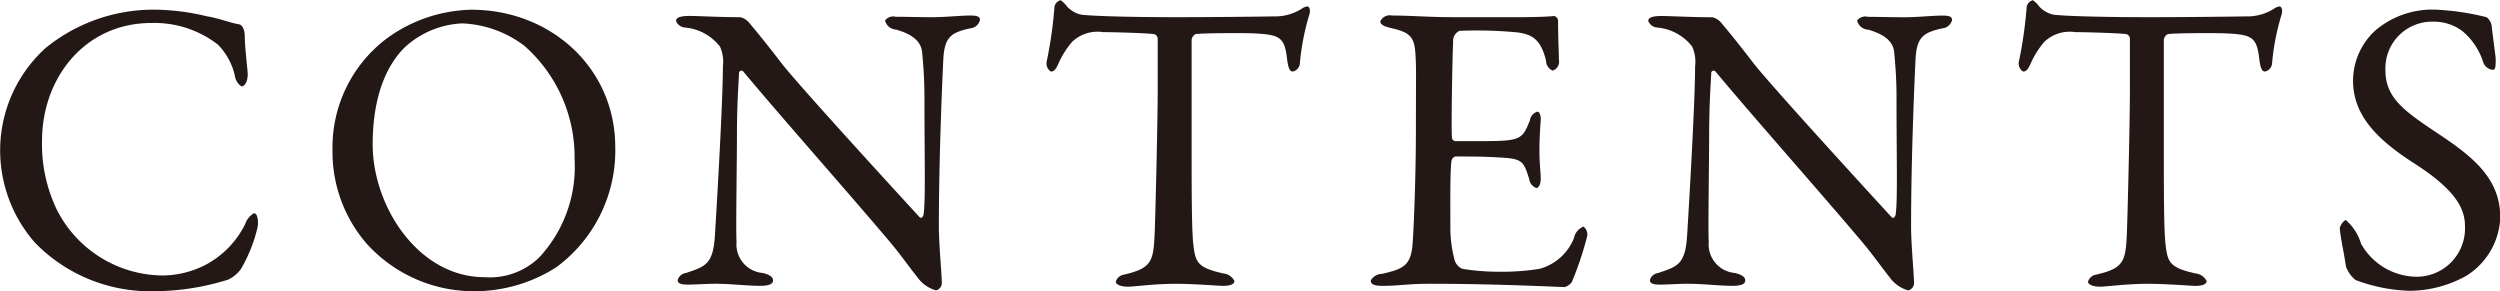 <svg xmlns="http://www.w3.org/2000/svg" width="167.094" height="19.469" viewBox="0 0 167.094 19.469">
  <defs>
    <style>
      .cls-1 {
        fill: #231815;
        fill-rule: evenodd;
      }
    </style>
  </defs>
  <path id="contents_btn_ttl.svg" class="cls-1" d="M611.069,262.212a11.428,11.428,0,0,0-7.509,2.549,9.227,9.227,0,0,0-3.048,6.651,9.358,9.358,0,0,0,2.327,6.373,10.733,10.733,0,0,0,7.87,3.242,16.745,16.745,0,0,0,5.043-.776,2.217,2.217,0,0,0,.859-0.72,10.03,10.03,0,0,0,1.109-2.8c0.055-.305.027-0.915-0.25-0.915a1.318,1.318,0,0,0-.582.721,6.188,6.188,0,0,1-2.577,2.688,6.356,6.356,0,0,1-3.02.748,8,8,0,0,1-7.011-4.434,10.074,10.074,0,0,1-.97-4.572c0-4.184,2.855-7.869,7.316-7.869a6.93,6.93,0,0,1,4.433,1.441,4.3,4.3,0,0,1,1.137,2.078,1.034,1.034,0,0,0,.443.72c0.222,0,.443-0.332.416-0.914-0.056-.61-0.194-1.829-0.194-2.411,0-.637-0.277-0.831-0.416-0.831-0.416-.056-1.386-0.416-2.106-0.527A15.44,15.44,0,0,0,611.069,262.212Zm20.935,0a9.927,9.927,0,0,0-5.68,1.94,9.111,9.111,0,0,0-3.6,7.454,9.371,9.371,0,0,0,2.3,6.262,9.653,9.653,0,0,0,7.205,3.159,10.166,10.166,0,0,0,5.459-1.607,9.681,9.681,0,0,0,3.934-8.036C641.619,266.119,637.324,262.212,632,262.212Zm-0.609.914a7.33,7.33,0,0,1,4.156,1.5,9.912,9.912,0,0,1,3.353,7.592,8.879,8.879,0,0,1-2.355,6.54,4.729,4.729,0,0,1-3.658,1.33c-4.434,0-7.482-4.739-7.482-8.867,0-3.242.942-5.321,2.162-6.512A6.053,6.053,0,0,1,631.4,263.126Zm14.29-.166a0.688,0.688,0,0,0,.609.443,3.325,3.325,0,0,1,2.328,1.275,2.481,2.481,0,0,1,.194,1.33c0,2.3-.388,8.95-0.527,11.195-0.111,2.051-.637,2.161-1.939,2.605a0.665,0.665,0,0,0-.555.471c0,0.277.333,0.305,0.721,0.305,0.471,0,1.191-.056,1.8-0.056,1,0,2.161.139,2.965,0.139,0.526,0,.887-0.083.887-0.36,0-.167-0.111-0.361-0.693-0.5a1.915,1.915,0,0,1-1.746-2.079c-0.055-.859.028-5.126,0.028-7.62,0.028-2.161.111-2.937,0.138-3.685a0.164,0.164,0,0,1,.305-0.056c2.494,2.993,7.288,8.4,9.893,11.5,0.748,0.914,1.247,1.635,1.718,2.217a2.286,2.286,0,0,0,1.247.887,0.516,0.516,0,0,0,.388-0.582c0-.444-0.194-2.522-0.194-3.686,0-4.766.249-10.225,0.3-11.222,0.083-1.5.581-1.746,1.773-2.023A0.737,0.737,0,0,0,666,262.9c0-.222-0.166-0.3-0.637-0.3-0.721,0-1.608.111-2.605,0.111-0.887,0-1.663-.028-2.383-0.028a0.685,0.685,0,0,0-.721.249,0.8,0.8,0,0,0,.749.61c1.524,0.443,1.718,1.108,1.745,1.69,0.083,0.859.139,1.829,0.139,2.771,0,3.991.083,6.983-.056,7.87,0,0.083-.11.36-0.277,0.194-1.856-2.023-7.952-8.673-9.2-10.253-1.081-1.413-1.774-2.244-2.189-2.743a1.126,1.126,0,0,0-.582-0.36c-1.414,0-2.771-.083-3.381-0.083C645.962,262.628,645.685,262.738,645.685,262.96Zm33.579-.249c-3.547,0-5.764-.083-6.485-0.167a1.822,1.822,0,0,1-.942-0.526,1.991,1.991,0,0,0-.443-0.443,0.569,0.569,0,0,0-.416.443,28.063,28.063,0,0,1-.526,3.685,0.642,0.642,0,0,0,.277.638c0.111,0,.277.027,0.526-0.555a5.82,5.82,0,0,1,.915-1.44,2.465,2.465,0,0,1,2.05-.638c0.444,0,2.882.056,3.436,0.139a0.336,0.336,0,0,1,.222.36v3.3c0,2.133-.138,7.786-0.194,9.421-0.083,2.078-.138,2.549-2.078,2.993a0.662,0.662,0,0,0-.527.471c0,0.166.277,0.332,0.832,0.332,0.36,0,1.773-.194,3.159-0.194,1.219,0,2.937.139,3.159,0.139,0.277,0,.775-0.028.775-0.333a0.947,0.947,0,0,0-.748-0.5c-1.718-.387-1.856-0.72-2-1.967-0.111-1.025-.111-3.658-0.111-6.872v-6.789a0.514,0.514,0,0,1,.25-0.36c0.332-.083,3.408-0.083,3.879-0.056,1.718,0.084,2.078.222,2.245,1.663,0.083,0.693.194,0.887,0.388,0.887a0.593,0.593,0,0,0,.471-0.527,15.848,15.848,0,0,1,.609-3.186c0.139-.388.028-0.638-0.111-0.638a0.846,0.846,0,0,0-.388.166,3.339,3.339,0,0,1-1.884.5C684.473,262.683,680.7,262.711,679.264,262.711Zm18.51,0c-1.857,0-2.937-.111-4.24-0.111a0.686,0.686,0,0,0-.776.388c0,0.221.222,0.332,0.8,0.471,1.219,0.277,1.5.609,1.552,1.829,0.055,0.8.027,1.385,0.027,4.683,0,3.436-.138,6.706-0.221,7.869-0.111,1.5-.638,1.691-2.023,2.023a0.9,0.9,0,0,0-.776.444c0,0.3.305,0.36,0.831,0.36,1.053,0,1.663-.139,3.132-0.139,4.516,0,8.7.222,9.005,0.222a0.925,0.925,0,0,0,.471-0.333,21.958,21.958,0,0,0,1-2.965,0.662,0.662,0,0,0-.222-0.748,1.065,1.065,0,0,0-.637.776,3.444,3.444,0,0,1-2.3,2.051,15.918,15.918,0,0,1-2.632.194,15.657,15.657,0,0,1-2.522-.194,0.917,0.917,0,0,1-.527-0.61,8.538,8.538,0,0,1-.277-2.3c0-1.191-.027-3.768.083-4.35a0.373,0.373,0,0,1,.25-0.25c0.748,0,1.856,0,2.743.056,1.69,0.083,1.8.166,2.189,1.441a0.755,0.755,0,0,0,.471.609c0.194,0,.333-0.305.3-0.8-0.028-.555-0.083-0.943-0.083-1.691,0-.665.028-1.219,0.083-2,0.028-.222-0.028-0.609-0.222-0.609a0.714,0.714,0,0,0-.5.581c-0.5,1.275-.61,1.386-3.215,1.386h-1.8a0.276,0.276,0,0,1-.194-0.277c-0.055-.416.028-5.625,0.083-6.318a0.75,0.75,0,0,1,.416-0.776,28.482,28.482,0,0,1,3.935.111c0.886,0.139,1.5.416,1.856,1.884a0.728,0.728,0,0,0,.444.665,0.624,0.624,0,0,0,.415-0.72c0-.554-0.055-1.358-0.055-2.633a0.367,0.367,0,0,0-.249-0.3c-0.416.055-1.635,0.083-2.55,0.083h-4.073Zm12.891,0.249a0.688,0.688,0,0,0,.609.443,3.325,3.325,0,0,1,2.328,1.275,2.481,2.481,0,0,1,.194,1.33c0,2.3-.388,8.95-0.527,11.195-0.111,2.051-.637,2.161-1.939,2.605a0.663,0.663,0,0,0-.555.471c0,0.277.333,0.305,0.721,0.305,0.471,0,1.191-.056,1.8-0.056,1,0,2.161.139,2.965,0.139,0.526,0,.887-0.083.887-0.36,0-.167-0.111-0.361-0.693-0.5a1.915,1.915,0,0,1-1.746-2.079c-0.055-.859.028-5.126,0.028-7.62,0.028-2.161.111-2.937,0.138-3.685a0.164,0.164,0,0,1,.305-0.056c2.494,2.993,7.288,8.4,9.893,11.5,0.748,0.914,1.247,1.635,1.718,2.217a2.286,2.286,0,0,0,1.247.887,0.516,0.516,0,0,0,.388-0.582c0-.444-0.194-2.522-0.194-3.686,0-4.766.249-10.225,0.3-11.222,0.084-1.5.582-1.746,1.774-2.023a0.737,0.737,0,0,0,.665-0.554c0-.222-0.166-0.3-0.637-0.3-0.721,0-1.608.111-2.605,0.111-0.887,0-1.663-.028-2.383-0.028a0.685,0.685,0,0,0-.721.249,0.8,0.8,0,0,0,.749.61c1.524,0.443,1.718,1.108,1.745,1.69,0.083,0.859.139,1.829,0.139,2.771,0,3.991.083,6.983-.056,7.87,0,0.083-.11.36-0.277,0.194-1.856-2.023-7.952-8.673-9.2-10.253-1.081-1.413-1.774-2.244-2.189-2.743a1.126,1.126,0,0,0-.582-0.36c-1.414,0-2.771-.083-3.381-0.083C710.942,262.628,710.665,262.738,710.665,262.96Zm33.579-.249c-3.547,0-5.764-.083-6.485-0.167a1.822,1.822,0,0,1-.942-0.526,1.991,1.991,0,0,0-.443-0.443,0.569,0.569,0,0,0-.416.443,28.063,28.063,0,0,1-.526,3.685,0.642,0.642,0,0,0,.277.638c0.111,0,.277.027,0.526-0.555a5.82,5.82,0,0,1,.915-1.44,2.465,2.465,0,0,1,2.05-.638c0.444,0,2.882.056,3.436,0.139a0.337,0.337,0,0,1,.222.36v3.3c0,2.133-.139,7.786-0.194,9.421-0.083,2.078-.138,2.549-2.078,2.993a0.662,0.662,0,0,0-.527.471c0,0.166.277,0.332,0.832,0.332,0.36,0,1.773-.194,3.159-0.194,1.219,0,2.937.139,3.158,0.139,0.278,0,.776-0.028.776-0.333a0.947,0.947,0,0,0-.748-0.5c-1.718-.387-1.856-0.72-2-1.967-0.111-1.025-.111-3.658-0.111-6.872v-6.789a0.514,0.514,0,0,1,.25-0.36c0.332-.083,3.408-0.083,3.879-0.056,1.718,0.084,2.078.222,2.245,1.663,0.083,0.693.193,0.887,0.387,0.887a0.593,0.593,0,0,0,.472-0.527,15.848,15.848,0,0,1,.609-3.186c0.139-.388.028-0.638-0.111-0.638a0.842,0.842,0,0,0-.388.166,3.339,3.339,0,0,1-1.884.5C749.453,262.683,745.684,262.711,744.244,262.711Zm19.153-.5a5.881,5.881,0,0,0-4.1,1.358,4.548,4.548,0,0,0-1.524,3.38c0,2.356,1.662,3.963,4.018,5.487,2.909,1.856,3.463,3.1,3.463,4.267a3.231,3.231,0,0,1-3.353,3.353,4.3,4.3,0,0,1-3.6-2.217,3.3,3.3,0,0,0-1.025-1.579,0.949,0.949,0,0,0-.388.526c0,0.444.277,1.663,0.415,2.605a2.061,2.061,0,0,0,.638.887,11.143,11.143,0,0,0,3.63.72,7.843,7.843,0,0,0,3.768-1,4.8,4.8,0,0,0,2.273-3.907c0-2.494-1.691-3.935-3.824-5.376-2.439-1.635-3.852-2.494-3.852-4.461a3.117,3.117,0,0,1,3.187-3.243,3.155,3.155,0,0,1,1.967.638,4.459,4.459,0,0,1,1.358,2,0.769,0.769,0,0,0,.665.582c0.194,0,.194-0.277.194-0.748,0-.111-0.222-1.718-0.277-2.245a0.937,0.937,0,0,0-.333-0.526A17.031,17.031,0,0,0,763.4,262.212Z" transform="translate(-600.5 -261.562)"/>
</svg>
